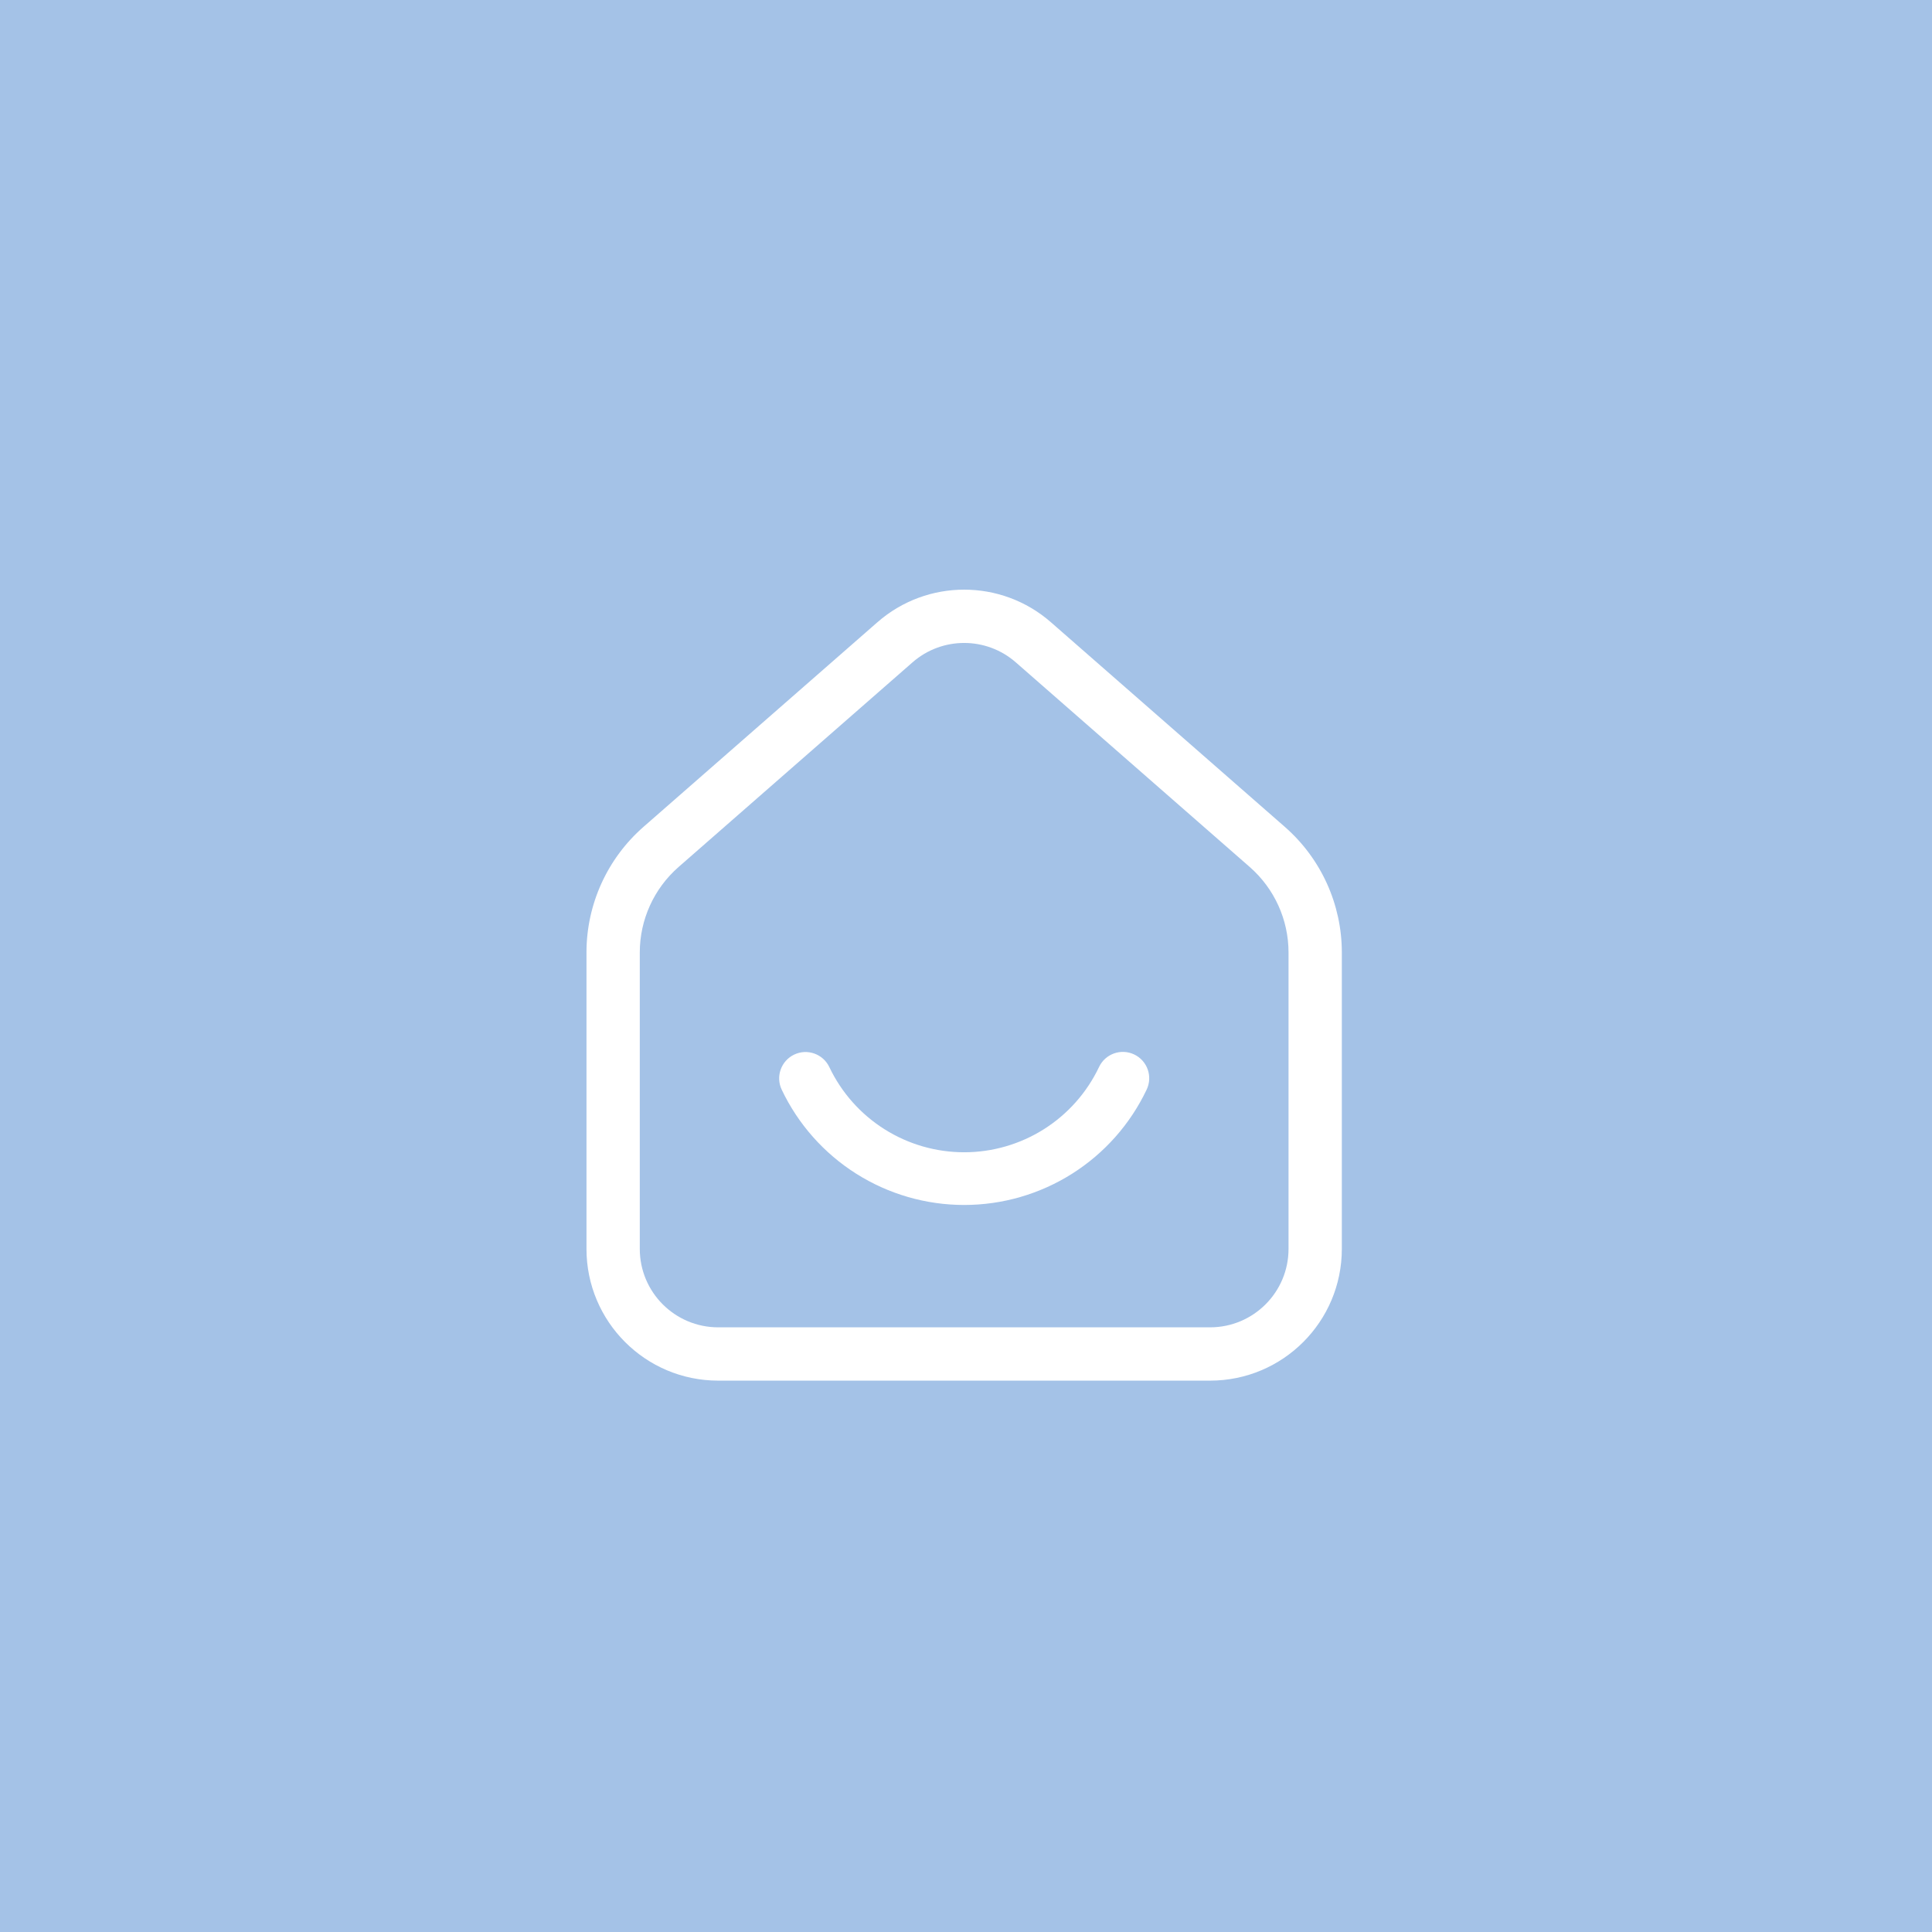 <?xml version="1.0" encoding="UTF-8"?> <svg xmlns="http://www.w3.org/2000/svg" width="527" height="527" viewBox="0 0 527 527" fill="none"> <rect width="527" height="527" fill="#A4C2E7"></rect> <mask id="mask0_1814_239" style="mask-type:luminance" maskUnits="userSpaceOnUse" x="148" y="149" width="230" height="230"> <path d="M148 149V379H378V149H148Z" fill="white"></path> </mask> <g mask="url(#mask0_1814_239)"> <path fill-rule="evenodd" clip-rule="evenodd" d="M277.085 180.674L277.085 180.674C269.019 173.618 256.976 173.618 248.909 180.674L239.371 169.77L248.909 180.674L185.1 236.492C178.374 242.375 174.517 250.876 174.517 259.81V340.665C174.517 352.483 184.096 362.062 195.914 362.062H330.081C341.899 362.062 351.478 352.483 351.478 340.665V259.81C351.478 250.876 347.62 242.375 340.895 236.492L277.085 180.674ZM350.468 225.549L286.659 169.73C273.111 157.879 252.884 157.879 239.336 169.73L175.526 225.549C165.645 234.193 159.977 246.682 159.977 259.81V340.665C159.977 360.513 176.066 376.602 195.914 376.602H330.081C349.929 376.602 366.018 360.513 366.018 340.665V259.81C366.018 246.682 360.35 234.193 350.468 225.549Z" fill="white"></path> <path fill-rule="evenodd" clip-rule="evenodd" d="M216.638 287.664C220.223 285.959 224.511 287.484 226.216 291.069C229.523 298.026 234.737 303.904 241.251 308.017C247.764 312.131 255.311 314.313 263.015 314.31C270.719 314.307 278.265 312.119 284.775 308.001C291.286 303.882 296.494 298 299.797 291.04C301.499 287.454 305.785 285.925 309.372 287.627C312.958 289.328 314.486 293.615 312.784 297.202C308.316 306.619 301.269 314.576 292.461 320.148C283.653 325.721 273.445 328.681 263.021 328.685C252.598 328.689 242.387 325.737 233.574 320.171C224.762 314.605 217.708 306.654 213.233 297.24C211.529 293.655 213.053 289.368 216.638 287.664Z" fill="white"></path> </g> </svg> 